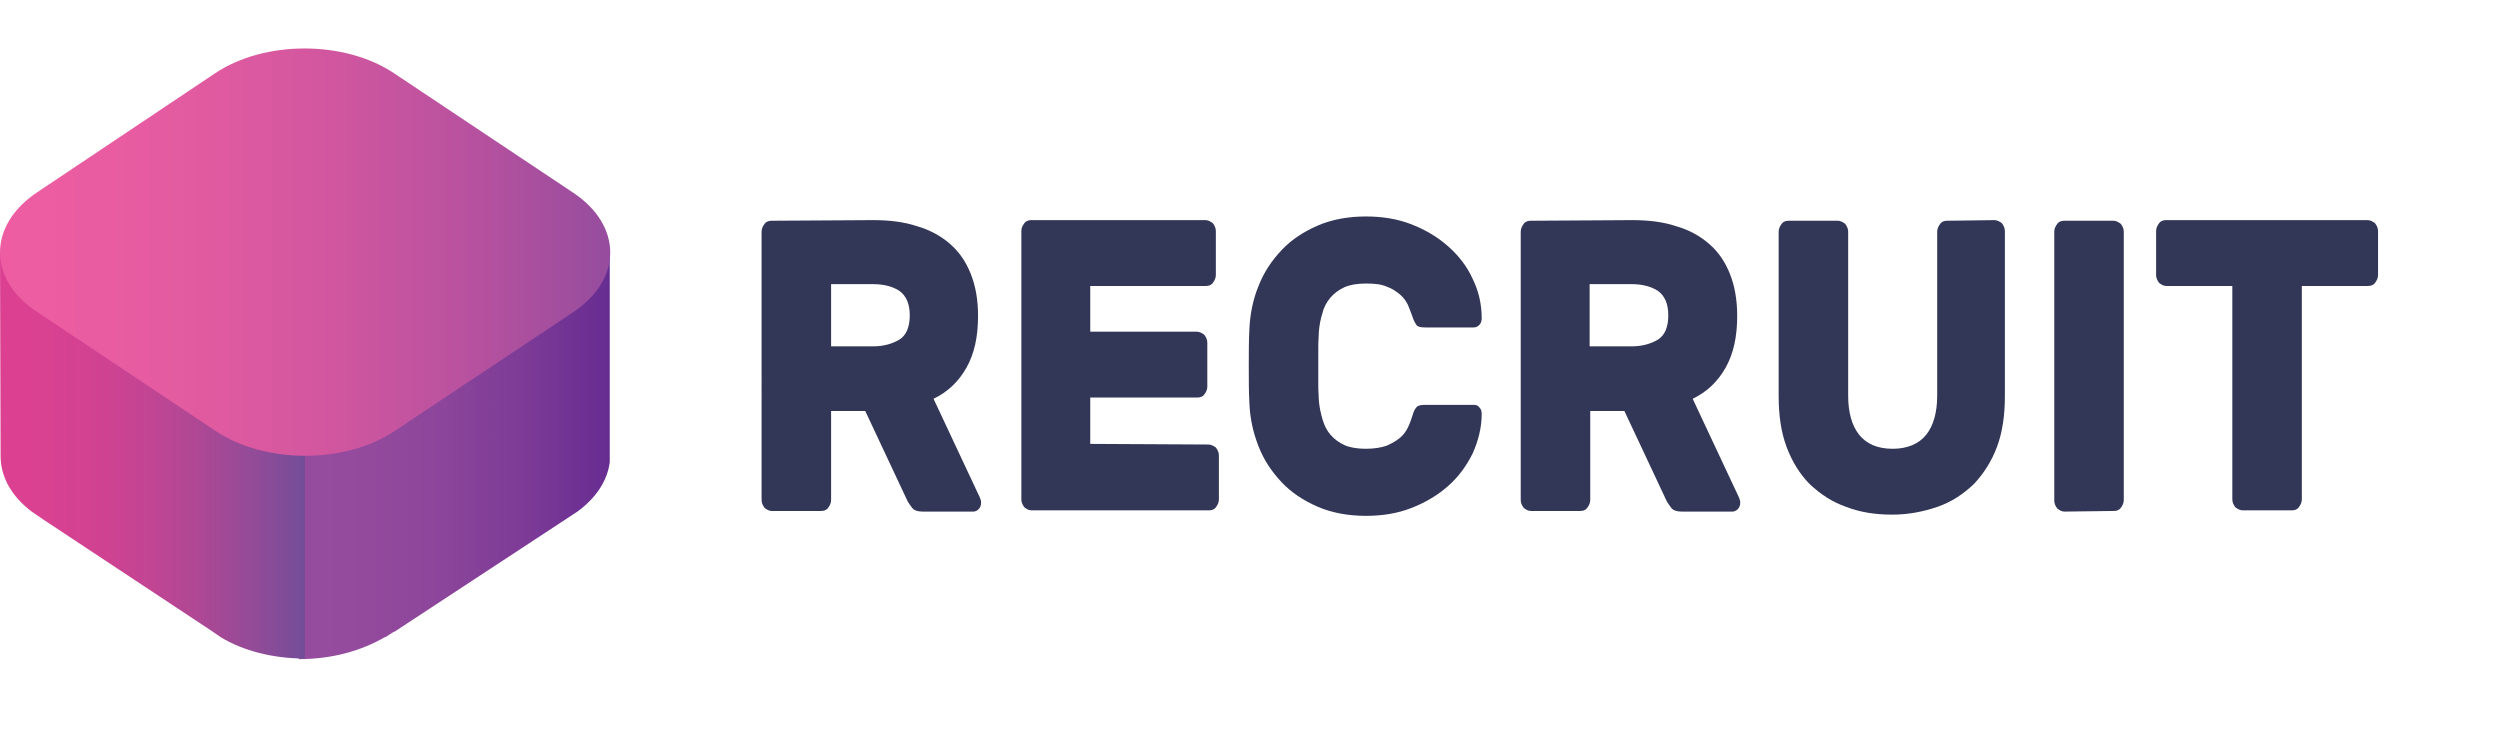 <?xml version="1.0" encoding="utf-8"?>
<!-- Generator: Adobe Illustrator 21.1.0, SVG Export Plug-In . SVG Version: 6.00 Build 0)  -->
<svg version="1.1" id="Layer_1" xmlns="http://www.w3.org/2000/svg" xmlns:xlink="http://www.w3.org/1999/xlink" x="0px" y="0px"
	 viewBox="0 0 410 120" style="enable-background:new 0 0 410 120;" xml:space="preserve">
<style type="text/css">
	.st0{fill:url(#SVGID_1_);}
	.st1{fill:url(#SVGID_2_);}
	.st2{fill:url(#SVGID_3_);}
	.st3{fill:#323657;}
</style>
<g>
	<g>
		
			<linearGradient id="SVGID_1_" gradientUnits="userSpaceOnUse" x1="49" y1="-1366.8" x2="100" y2="-1366.8" gradientTransform="matrix(1 0 0 -1 0 -1292)">
			<stop  offset="0" style="stop-color:#964C9E"/>
			<stop  offset="0.229" style="stop-color:#934A9D"/>
			<stop  offset="0.466" style="stop-color:#8B459A"/>
			<stop  offset="0.707" style="stop-color:#7E3C97"/>
			<stop  offset="0.949" style="stop-color:#6B2F92"/>
			<stop  offset="1" style="stop-color:#662D91"/>
		</linearGradient>
		<path class="st0" d="M100,41.5v34.3c-0.4,3.1-2.3,5.9-5.3,8.1l-30,19.7c0,0,0,0-0.1,0l-1.4,0.9h-0.1c-3.8,2.2-8.6,3.6-14.1,3.6
			V74.7L100,41.5z"/>
		
			<linearGradient id="SVGID_2_" gradientUnits="userSpaceOnUse" x1="-1148.662" y1="647.886" x2="-1148.662" y2="597.886" gradientTransform="matrix(0 -1 -1 0 647.886 -1073.887)">
			<stop  offset="0" style="stop-color:#DC4091"/>
			<stop  offset="0.161" style="stop-color:#D94191"/>
			<stop  offset="0.327" style="stop-color:#D04291"/>
			<stop  offset="0.496" style="stop-color:#C14593"/>
			<stop  offset="0.667" style="stop-color:#AC4895"/>
			<stop  offset="0.838" style="stop-color:#924B97"/>
			<stop  offset="1" style="stop-color:#734D99"/>
		</linearGradient>
		<path class="st1" d="M0,41.4l50,33.3v33.3c-5.3,0-10.2-1.3-13.8-3.5l-1.6-1.1L7.1,85.2l-1.9-1.3c-3.2-2.4-5.1-5.6-5.1-9.1L0,41.4
			L0,41.4z"/>
		
			<linearGradient id="SVGID_3_" gradientUnits="userSpaceOnUse" x1="-1115.237" y1="647.886" x2="-1115.237" y2="547.811" gradientTransform="matrix(0 -1 -1 0 647.886 -1073.887)">
			<stop  offset="0" style="stop-color:#EE5DA1"/>
			<stop  offset="0.179" style="stop-color:#E95CA1"/>
			<stop  offset="0.365" style="stop-color:#DF5AA0"/>
			<stop  offset="0.553" style="stop-color:#D0569F"/>
			<stop  offset="0.744" style="stop-color:#BB529F"/>
			<stop  offset="0.934" style="stop-color:#A04E9E"/>
			<stop  offset="1" style="stop-color:#964C9E"/>
		</linearGradient>
		<path class="st2" d="M94,31.6c8.1,5.4,8.1,14.2,0,19.6L64.7,70.7c-8.1,5.4-21.2,5.4-29.3,0L6,51.1C-2,45.8-2,37,6,31.6L35.3,12
			c8.1-5.4,21.2-5.4,29.3,0L94,31.6z"/>
	</g>
</g>
<g id="Layer_2">
	<g>
		<path class="st3" d="M143.2,36.1c2.7,0,5.1,0.3,7.2,1c2.1,0.6,3.9,1.6,5.4,2.9s2.6,2.9,3.4,4.9c0.8,2,1.2,4.3,1.2,6.9
			c0,3.4-0.6,6.2-1.9,8.5c-1.3,2.3-3.1,4-5.4,5.1l7.6,16.2c0.1,0.3,0.2,0.5,0.2,0.8c0,0.4-0.1,0.8-0.4,1.1c-0.3,0.3-0.6,0.4-0.9,0.4
			h-8.3c-0.8,0-1.4-0.2-1.7-0.6s-0.6-0.8-0.8-1.2l-6.9-14.7h-5.6V82c0,0.5-0.2,0.9-0.5,1.3s-0.7,0.5-1.2,0.5h-8
			c-0.5,0-0.8-0.2-1.2-0.5c-0.3-0.4-0.5-0.8-0.5-1.3V38c0-0.5,0.2-0.9,0.5-1.3c0.3-0.4,0.7-0.5,1.2-0.5L143.2,36.1L143.2,36.1z
			 M136.3,56.8h6.9c1.7,0,3.1-0.4,4.3-1.1c1.1-0.7,1.7-2,1.7-4c0-1.9-0.6-3.2-1.7-4c-1.1-0.7-2.5-1.1-4.3-1.1h-6.9V56.8z"/>
		<path class="st3" d="M198.2,72.9c0.4,0,0.8,0.2,1.2,0.5c0.3,0.4,0.5,0.8,0.5,1.3v7.2c0,0.5-0.2,0.9-0.5,1.3s-0.7,0.5-1.2,0.5h-29
			c-0.5,0-0.8-0.2-1.2-0.5c-0.3-0.4-0.5-0.8-0.5-1.3v-44c0-0.5,0.2-0.9,0.5-1.3c0.3-0.4,0.7-0.5,1.2-0.5h28.5c0.4,0,0.8,0.2,1.2,0.5
			c0.3,0.4,0.5,0.8,0.5,1.3v7.2c0,0.5-0.2,0.9-0.5,1.3c-0.3,0.4-0.7,0.5-1.2,0.5h-18.9v7.5h17.5c0.4,0,0.8,0.2,1.2,0.5
			c0.3,0.4,0.5,0.8,0.5,1.3v7.2c0,0.5-0.2,0.9-0.5,1.3s-0.7,0.5-1.2,0.5h-17.5v7.6L198.2,72.9L198.2,72.9z"/>
		<path class="st3" d="M216.3,54.3c0,0.6-0.1,1.4-0.1,2.5c0,1,0,2.1,0,3.2s0,2.2,0,3.3c0,1.1,0.1,1.9,0.1,2.5c0.1,1,0.3,2,0.6,3
			s0.7,1.8,1.3,2.5s1.4,1.3,2.3,1.7c0.9,0.4,2.1,0.6,3.5,0.6s2.5-0.2,3.4-0.5c0.9-0.4,1.6-0.8,2.2-1.3c0.6-0.5,1-1.1,1.3-1.7
			s0.5-1.2,0.7-1.8c0.2-0.7,0.4-1.2,0.7-1.5c0.2-0.3,0.7-0.4,1.4-0.4h8c0.4,0,0.7,0.1,0.9,0.4c0.3,0.3,0.4,0.6,0.4,1.1
			c0,2.3-0.6,4.5-1.5,6.5c-1,2-2.3,3.8-4,5.3s-3.7,2.7-6,3.6s-4.8,1.3-7.5,1.3c-2.9,0-5.6-0.5-7.9-1.5c-2.3-1-4.3-2.3-5.9-4
			c-1.6-1.7-2.9-3.6-3.8-5.9c-0.9-2.3-1.4-4.6-1.5-7.1c-0.1-1.9-0.1-3.9-0.1-6s0-4.2,0.1-6.1c0.1-2.5,0.6-4.9,1.5-7.1
			c0.9-2.3,2.2-4.2,3.8-5.9s3.6-3,5.9-4c2.3-1,5-1.5,7.9-1.5c2.7,0,5.2,0.4,7.5,1.3c2.3,0.9,4.3,2.1,6,3.6s3.1,3.3,4,5.3
			c1,2,1.5,4.2,1.5,6.5c0,0.4-0.1,0.8-0.4,1.1c-0.3,0.3-0.6,0.4-0.9,0.4h-8c-0.7,0-1.2-0.1-1.4-0.4s-0.5-0.8-0.7-1.5
			c-0.2-0.5-0.4-1.1-0.7-1.8c-0.3-0.6-0.7-1.2-1.3-1.7s-1.3-1-2.2-1.3c-0.9-0.4-2-0.5-3.4-0.5s-2.6,0.2-3.5,0.6
			c-0.9,0.4-1.7,1-2.3,1.7s-1.1,1.6-1.3,2.5C216.6,52.2,216.4,53.2,216.3,54.3z"/>
		<path class="st3" d="M267.7,36.1c2.7,0,5.1,0.3,7.2,1c2.1,0.6,3.9,1.6,5.4,2.9s2.6,2.9,3.4,4.9s1.2,4.3,1.2,6.9
			c0,3.4-0.6,6.2-1.9,8.5s-3.1,4-5.4,5.1l7.6,16.2c0.1,0.3,0.2,0.5,0.2,0.8c0,0.4-0.1,0.8-0.4,1.1c-0.3,0.3-0.6,0.4-0.9,0.4h-8.3
			c-0.8,0-1.4-0.2-1.7-0.6c-0.3-0.4-0.6-0.8-0.8-1.2l-6.9-14.7h-5.6V82c0,0.5-0.2,0.9-0.5,1.3s-0.7,0.5-1.2,0.5h-8
			c-0.5,0-0.8-0.2-1.2-0.5c-0.3-0.4-0.5-0.8-0.5-1.3V38c0-0.5,0.2-0.9,0.5-1.3c0.3-0.4,0.7-0.5,1.2-0.5L267.7,36.1L267.7,36.1z
			 M260.7,56.8h6.9c1.7,0,3.1-0.4,4.3-1.1c1.1-0.7,1.7-2,1.7-4c0-1.9-0.6-3.2-1.7-4c-1.1-0.7-2.5-1.1-4.3-1.1h-6.9V56.8z"/>
		<path class="st3" d="M327.1,36.1c0.4,0,0.8,0.2,1.2,0.5c0.3,0.4,0.5,0.8,0.5,1.3V65c0,3.1-0.4,5.9-1.3,8.3s-2.2,4.4-3.8,6.1
			c-1.7,1.6-3.6,2.9-5.9,3.7c-2.3,0.8-4.8,1.3-7.5,1.3c-2.8,0-5.3-0.4-7.6-1.3c-2.3-0.8-4.2-2.1-5.9-3.7c-1.6-1.6-2.9-3.7-3.8-6.1
			s-1.3-5.2-1.3-8.3V38c0-0.5,0.2-0.9,0.5-1.3c0.3-0.4,0.7-0.5,1.2-0.5h8c0.4,0,0.8,0.2,1.2,0.5c0.3,0.4,0.5,0.8,0.5,1.3v26.9
			c0,2.7,0.6,4.9,1.8,6.4c1.2,1.5,3,2.3,5.5,2.3c2.4,0,4.3-0.8,5.5-2.3s1.8-3.7,1.8-6.4V38c0-0.5,0.2-0.9,0.5-1.3
			c0.3-0.4,0.7-0.5,1.2-0.5L327.1,36.1L327.1,36.1z"/>
		<path class="st3" d="M338.6,83.9c-0.5,0-0.8-0.2-1.2-0.5c-0.3-0.4-0.5-0.8-0.5-1.3V38c0-0.5,0.2-0.9,0.5-1.3
			c0.3-0.4,0.7-0.5,1.2-0.5h8c0.4,0,0.8,0.2,1.2,0.5c0.3,0.4,0.5,0.8,0.5,1.3v44c0,0.5-0.2,0.9-0.5,1.3s-0.7,0.5-1.2,0.5L338.6,83.9
			L338.6,83.9z"/>
		<path class="st3" d="M388.3,36.1c0.4,0,0.8,0.2,1.2,0.5c0.3,0.4,0.5,0.8,0.5,1.3v7.2c0,0.5-0.2,0.9-0.5,1.3
			c-0.3,0.4-0.7,0.5-1.2,0.5h-10.8v35c0,0.5-0.2,0.9-0.5,1.3s-0.7,0.5-1.2,0.5h-8c-0.4,0-0.8-0.2-1.2-0.5c-0.3-0.4-0.5-0.8-0.5-1.3
			v-35h-10.8c-0.5,0-0.8-0.2-1.2-0.5c-0.3-0.4-0.5-0.8-0.5-1.3v-7.2c0-0.5,0.2-0.9,0.5-1.3c0.3-0.4,0.7-0.5,1.2-0.5
			C355.3,36.1,388.3,36.1,388.3,36.1z"/>
	</g>
</g>
</svg>
